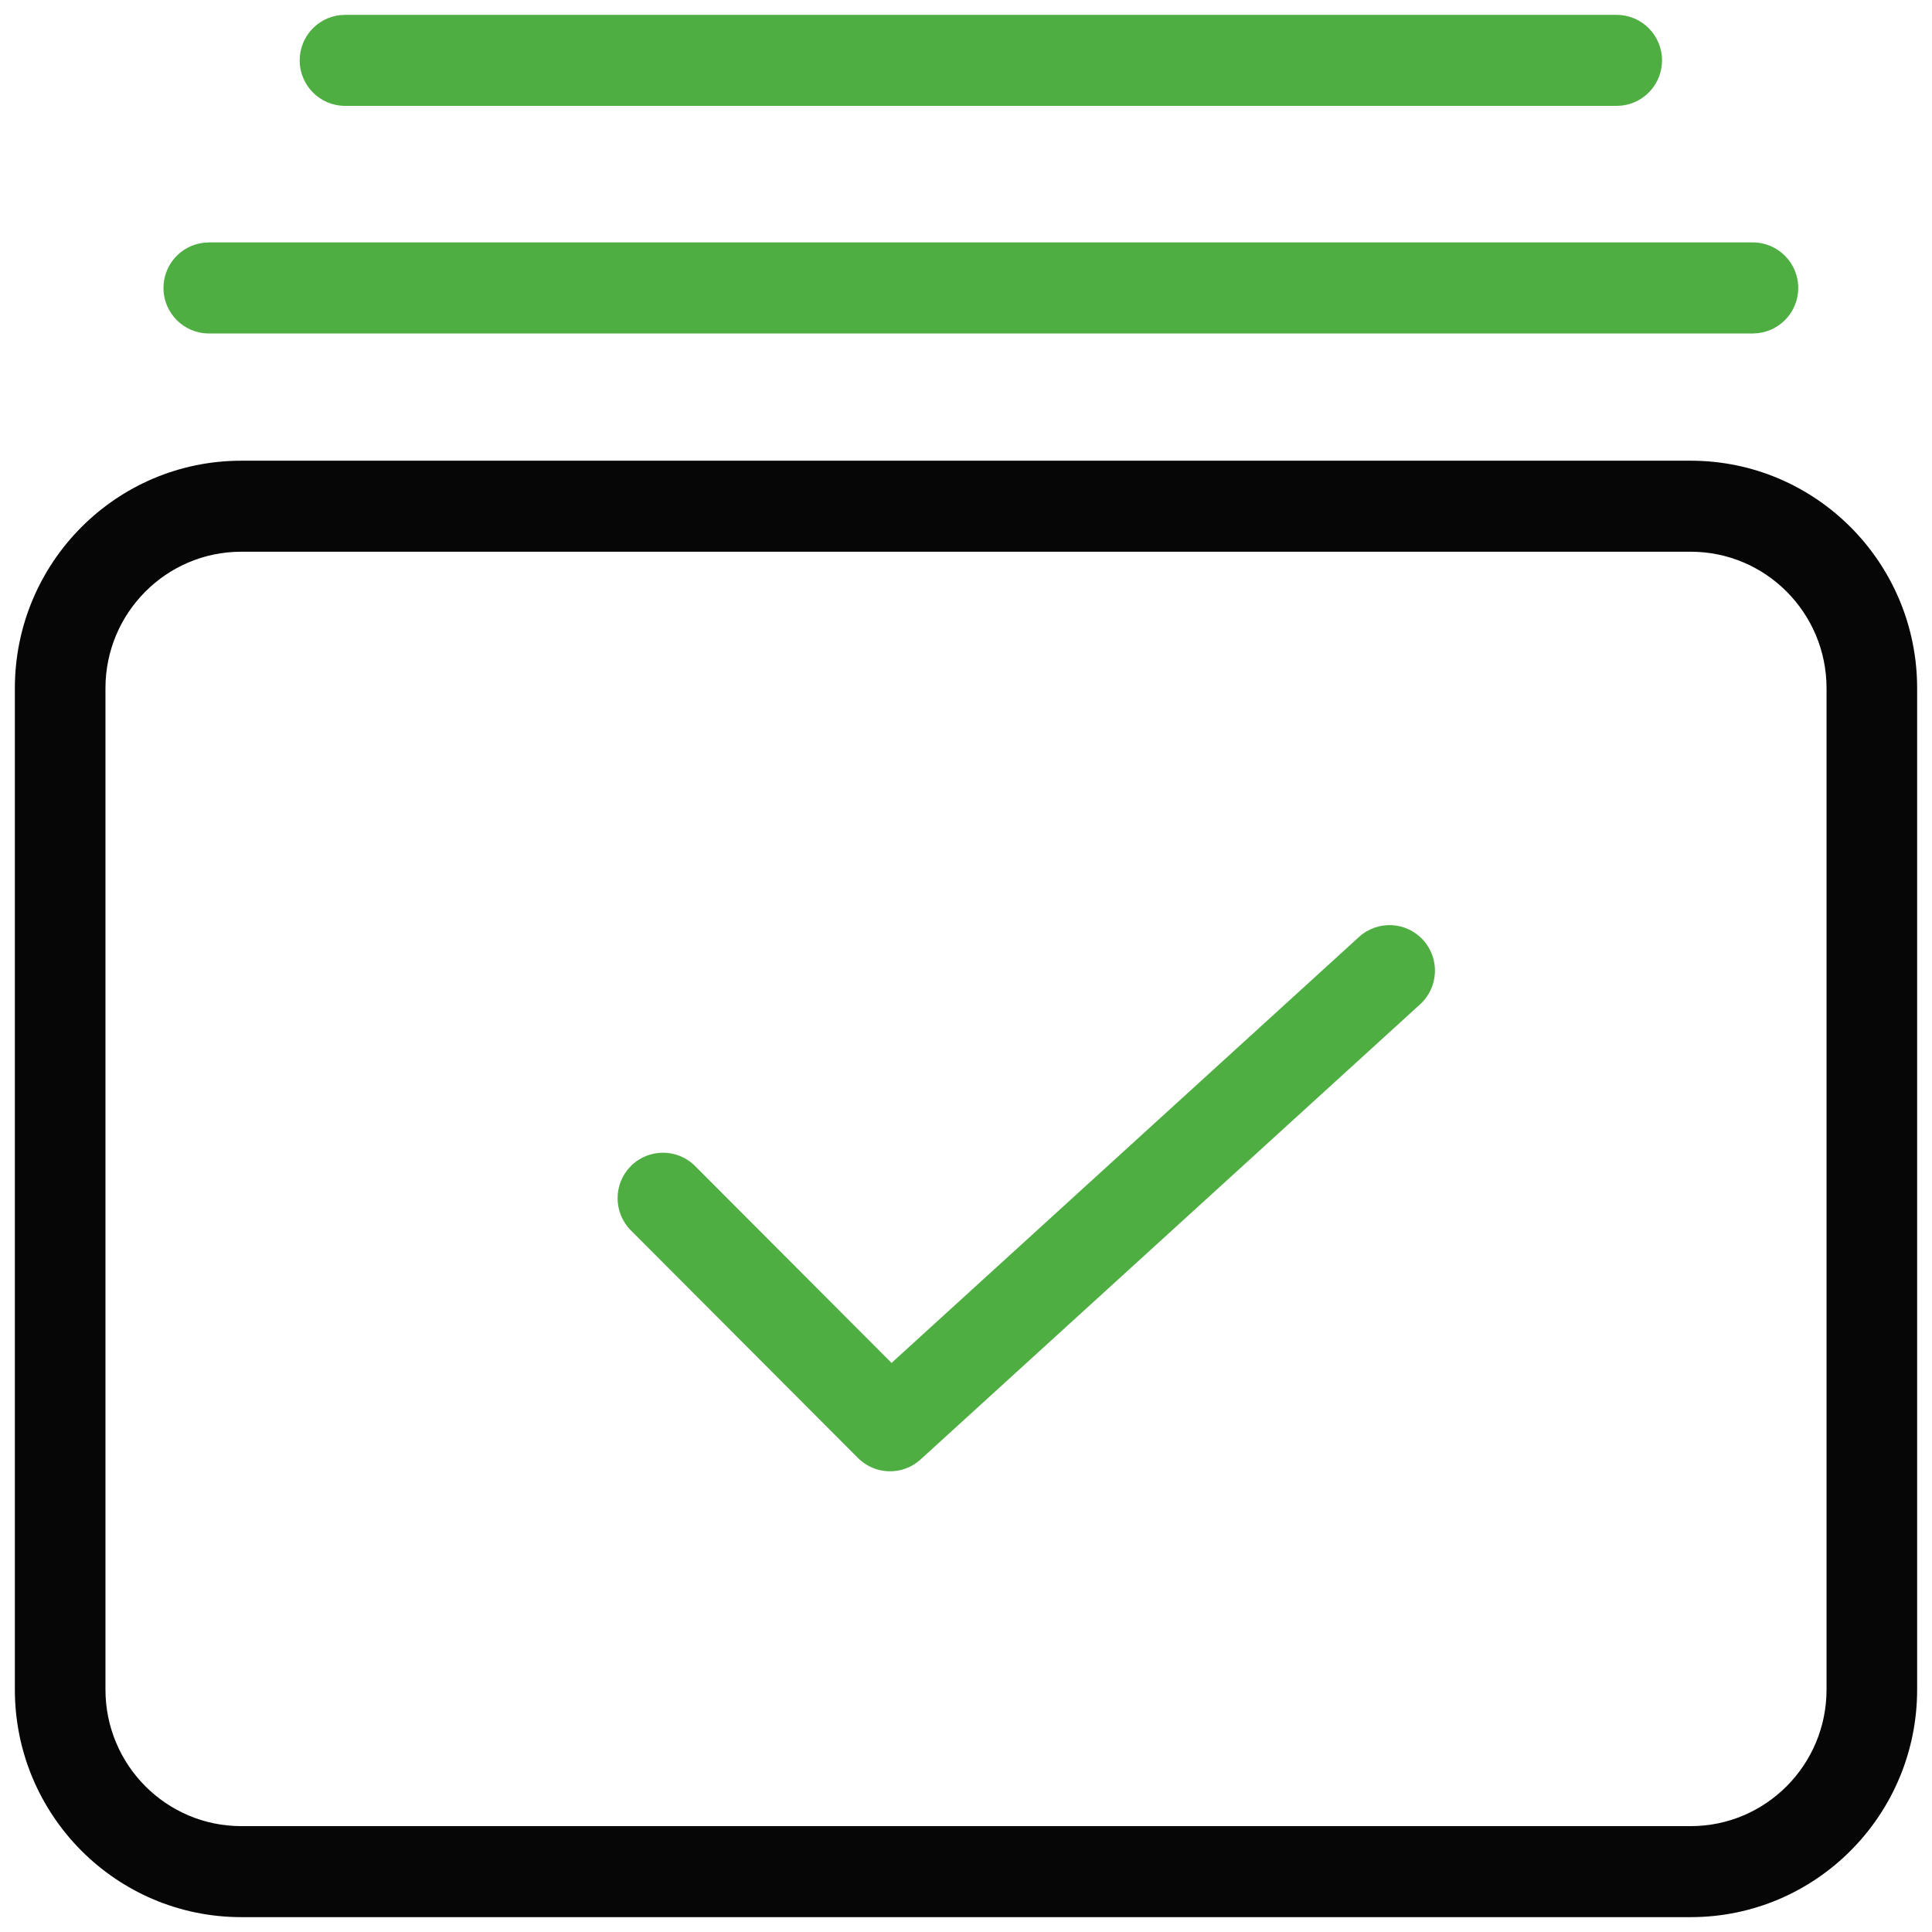 <svg width="65" height="65" viewBox="0 0 65 65" fill="none" xmlns="http://www.w3.org/2000/svg">
<g clip-path="url(#clip0_2686_809)">
<path fill-rule="evenodd" clip-rule="evenodd" d="M56.881 15.5H8.119C3.911 15.5 0.5 18.928 0.5 23.156V56.844C0.5 61.072 3.911 64.5 8.119 64.5H56.881C61.089 64.5 64.5 61.072 64.5 56.844V23.156C64.5 18.928 61.089 15.5 56.881 15.5ZM3.548 23.156C3.548 20.619 5.594 18.562 8.119 18.562H56.881C59.406 18.562 61.452 20.619 61.452 23.156V56.844C61.452 59.381 59.406 61.438 56.881 61.438H8.119C5.594 61.438 3.548 59.381 3.548 56.844V23.156Z" fill="#060606"/>
<path fill-rule="evenodd" clip-rule="evenodd" d="M54.389 0.5H11.611L11.433 0.51C10.673 0.599 10.083 1.246 10.083 2.031C10.083 2.877 10.767 3.562 11.611 3.562H54.389L54.567 3.552C55.327 3.464 55.917 2.817 55.917 2.031C55.917 1.186 55.233 0.5 54.389 0.5ZM7.028 8.156H58.972C59.816 8.156 60.5 8.842 60.5 9.688C60.5 10.473 59.91 11.12 59.15 11.208L58.972 11.219H7.028C6.184 11.219 5.5 10.533 5.5 9.688C5.5 8.902 6.09 8.255 6.85 8.167L7.028 8.156ZM45.722 31.523C46.347 30.954 47.313 31 47.88 31.626C48.448 32.252 48.402 33.22 47.778 33.789L30.972 49.102C30.369 49.652 29.441 49.63 28.864 49.051L21.225 41.395C20.629 40.797 20.629 39.828 21.225 39.23C21.822 38.632 22.789 38.632 23.386 39.23L29.995 45.854L45.722 31.523Z" fill="#4EAE42"/>
</g>
<defs>
<clipPath id="clip0_2686_809">
<rect width="64" height="64" fill="white" transform="translate(0.5 0.5)"/>
</clipPath>
</defs>
</svg>
